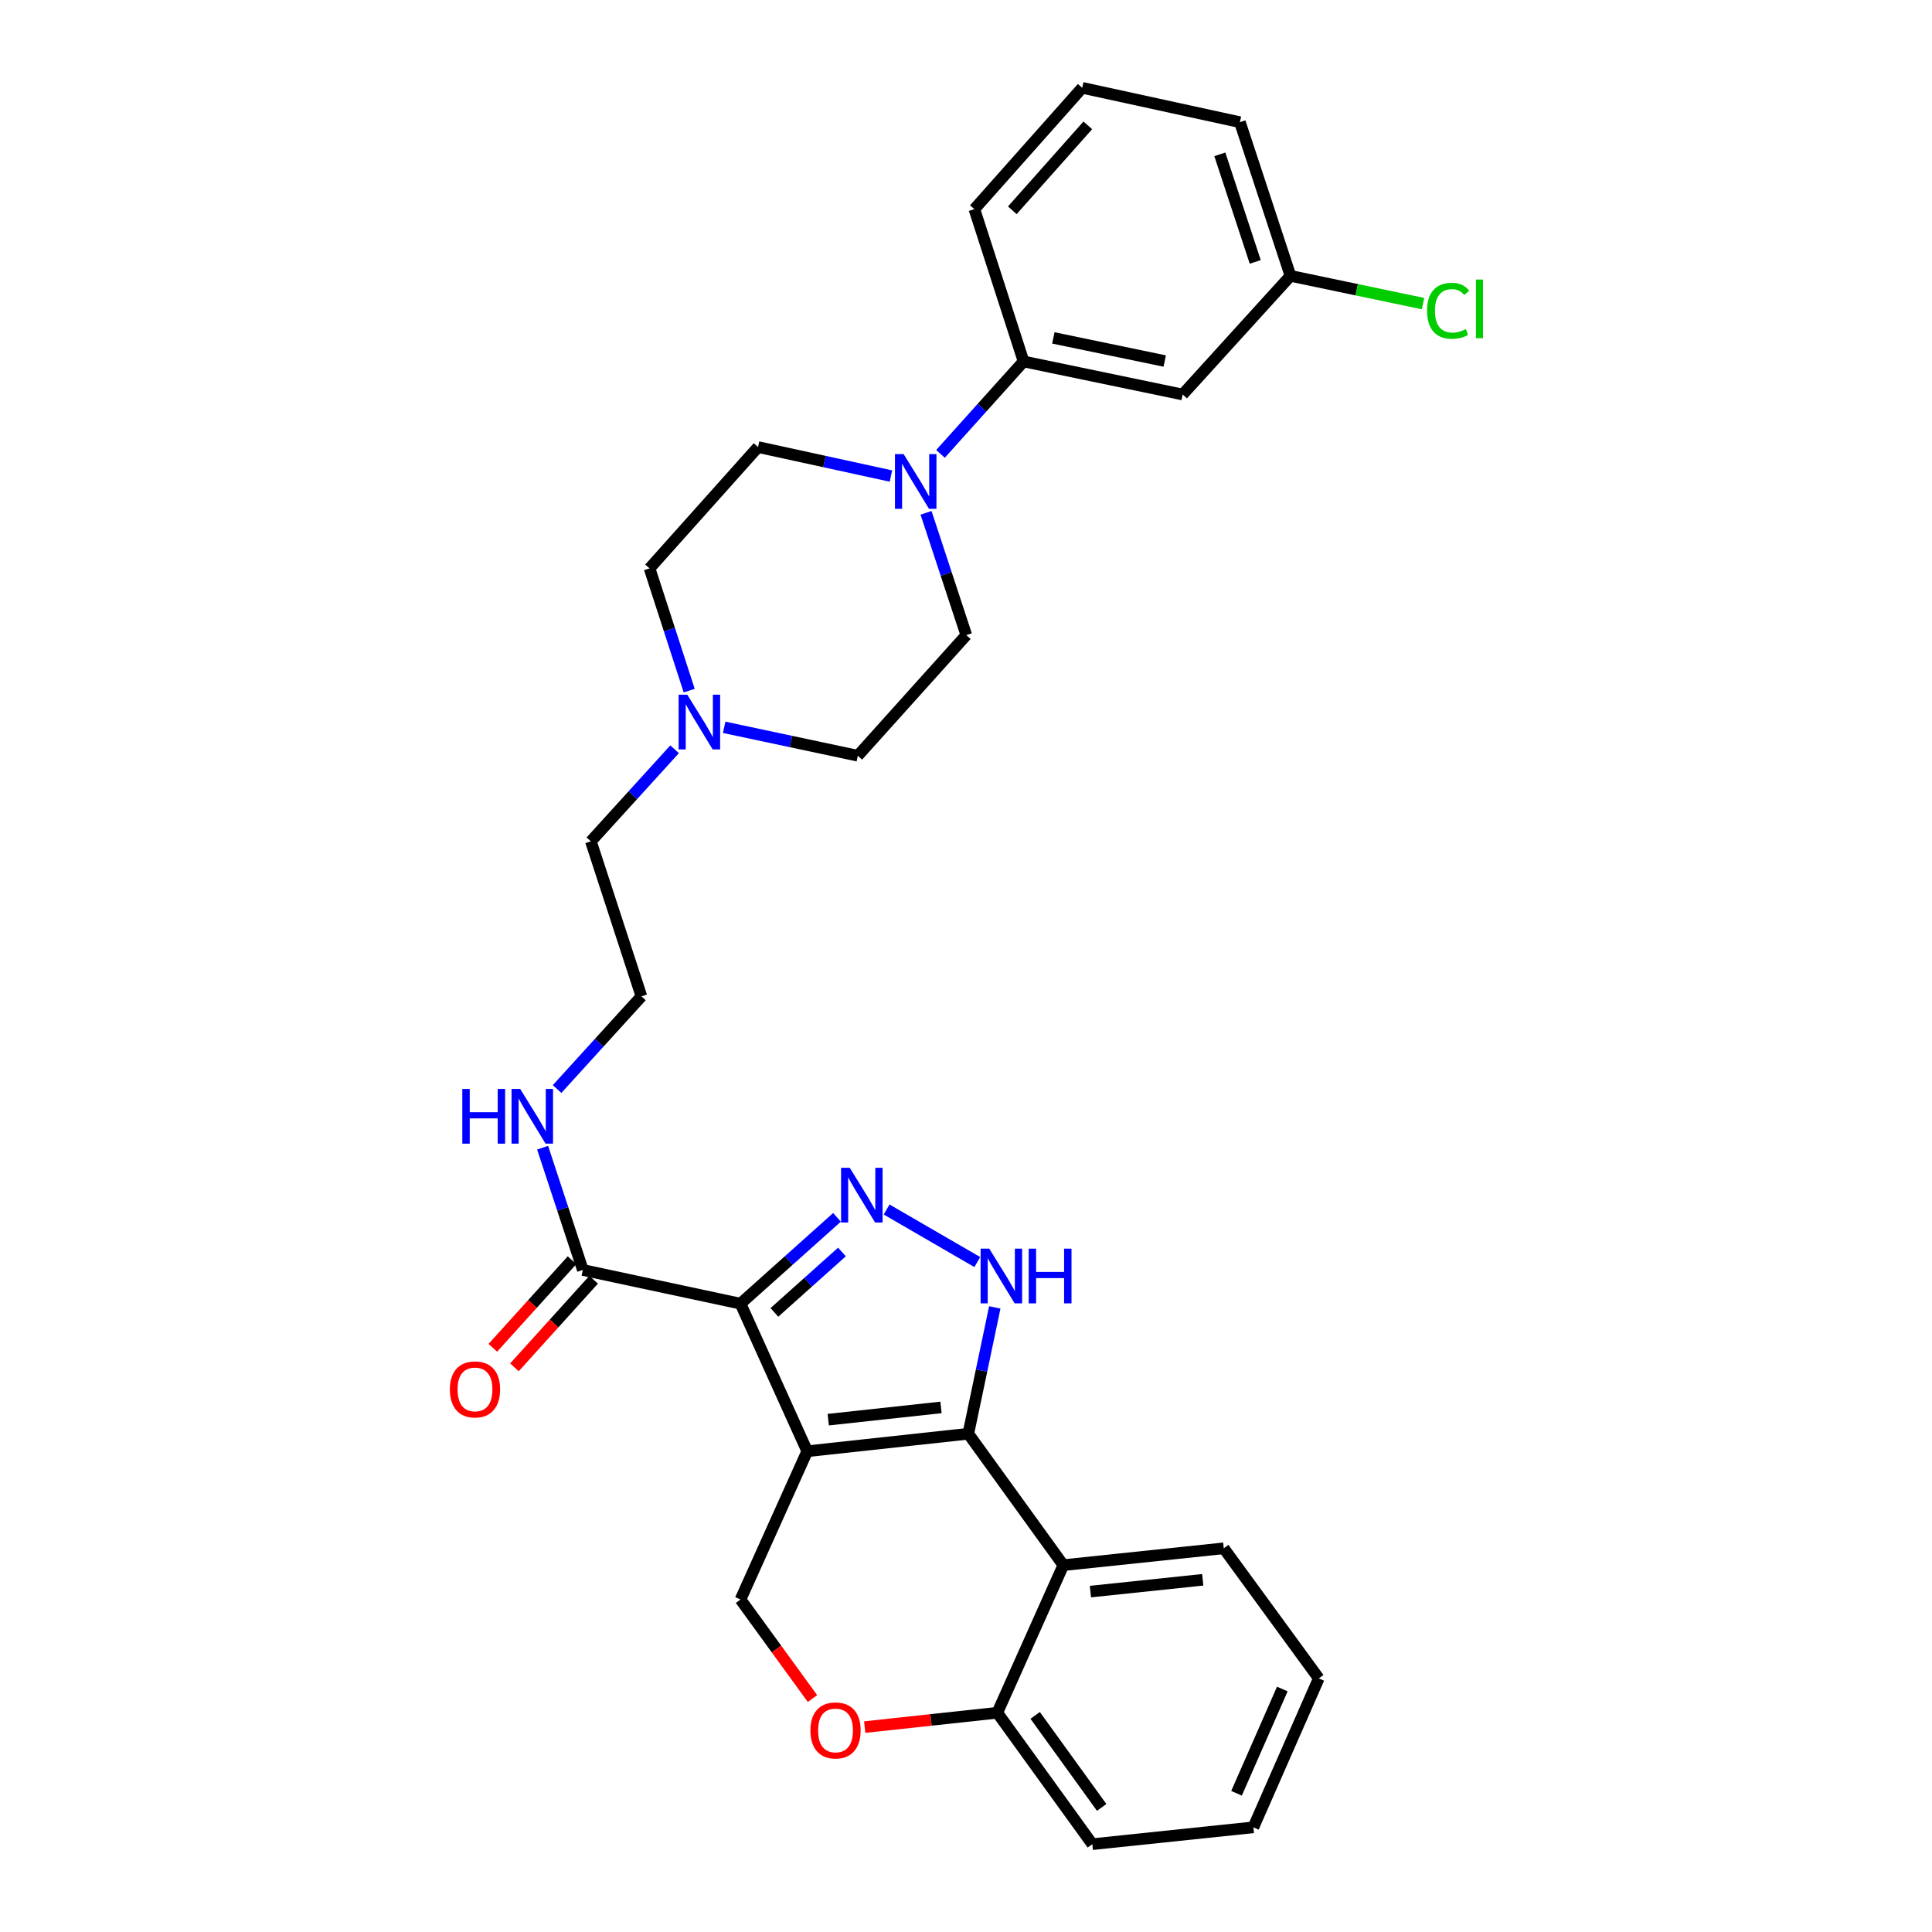 <?xml version='1.0' encoding='iso-8859-1'?>
<svg version='1.1' baseProfile='full'
              xmlns='http://www.w3.org/2000/svg'
                      xmlns:rdkit='http://www.rdkit.org/xml'
                      xmlns:xlink='http://www.w3.org/1999/xlink'
                  xml:space='preserve'
width='1000px' height='1000px' viewBox='0 0 1000 1000'>
<!-- END OF HEADER -->
<rect style='opacity:1.0;fill:#FFFFFF;stroke:none' width='1000' height='1000' x='0' y='0'> </rect>
<path class='bond-0' d='M 417.821,751.161 L 383.281,674.773' style='fill:none;fill-rule:evenodd;stroke:#000000;stroke-width:6px;stroke-linecap:butt;stroke-linejoin:miter;stroke-opacity:1' />
<path class='bond-1' d='M 417.821,751.161 L 501.192,742.102' style='fill:none;fill-rule:evenodd;stroke:#000000;stroke-width:6px;stroke-linecap:butt;stroke-linejoin:miter;stroke-opacity:1' />
<path class='bond-1' d='M 428.698,734.819 L 487.058,728.477' style='fill:none;fill-rule:evenodd;stroke:#000000;stroke-width:6px;stroke-linecap:butt;stroke-linejoin:miter;stroke-opacity:1' />
<path class='bond-7' d='M 417.821,751.161 L 383.281,827.91' style='fill:none;fill-rule:evenodd;stroke:#000000;stroke-width:6px;stroke-linecap:butt;stroke-linejoin:miter;stroke-opacity:1' />
<path class='bond-2' d='M 383.281,674.773 L 408.258,652.434' style='fill:none;fill-rule:evenodd;stroke:#000000;stroke-width:6px;stroke-linecap:butt;stroke-linejoin:miter;stroke-opacity:1' />
<path class='bond-2' d='M 408.258,652.434 L 433.234,630.096' style='fill:none;fill-rule:evenodd;stroke:#0000FF;stroke-width:6px;stroke-linecap:butt;stroke-linejoin:miter;stroke-opacity:1' />
<path class='bond-2' d='M 400.822,679.305 L 418.305,663.668' style='fill:none;fill-rule:evenodd;stroke:#000000;stroke-width:6px;stroke-linecap:butt;stroke-linejoin:miter;stroke-opacity:1' />
<path class='bond-2' d='M 418.305,663.668 L 435.789,648.031' style='fill:none;fill-rule:evenodd;stroke:#0000FF;stroke-width:6px;stroke-linecap:butt;stroke-linejoin:miter;stroke-opacity:1' />
<path class='bond-5' d='M 383.281,674.773 L 301.677,657.332' style='fill:none;fill-rule:evenodd;stroke:#000000;stroke-width:6px;stroke-linecap:butt;stroke-linejoin:miter;stroke-opacity:1' />
<path class='bond-3' d='M 501.192,742.102 L 508.047,709.405' style='fill:none;fill-rule:evenodd;stroke:#000000;stroke-width:6px;stroke-linecap:butt;stroke-linejoin:miter;stroke-opacity:1' />
<path class='bond-3' d='M 508.047,709.405 L 514.901,676.709' style='fill:none;fill-rule:evenodd;stroke:#0000FF;stroke-width:6px;stroke-linecap:butt;stroke-linejoin:miter;stroke-opacity:1' />
<path class='bond-4' d='M 501.192,742.102 L 550.376,810.125' style='fill:none;fill-rule:evenodd;stroke:#000000;stroke-width:6px;stroke-linecap:butt;stroke-linejoin:miter;stroke-opacity:1' />
<path class='bond-30' d='M 458.907,626.039 L 505.851,653.244' style='fill:none;fill-rule:evenodd;stroke:#0000FF;stroke-width:6px;stroke-linecap:butt;stroke-linejoin:miter;stroke-opacity:1' />
<path class='bond-21' d='M 550.376,810.125 L 633.421,801.4' style='fill:none;fill-rule:evenodd;stroke:#000000;stroke-width:6px;stroke-linecap:butt;stroke-linejoin:miter;stroke-opacity:1' />
<path class='bond-21' d='M 564.408,823.806 L 622.539,817.698' style='fill:none;fill-rule:evenodd;stroke:#000000;stroke-width:6px;stroke-linecap:butt;stroke-linejoin:miter;stroke-opacity:1' />
<path class='bond-31' d='M 550.376,810.125 L 516.205,886.514' style='fill:none;fill-rule:evenodd;stroke:#000000;stroke-width:6px;stroke-linecap:butt;stroke-linejoin:miter;stroke-opacity:1' />
<path class='bond-15' d='M 296.087,652.278 L 275.589,674.949' style='fill:none;fill-rule:evenodd;stroke:#000000;stroke-width:6px;stroke-linecap:butt;stroke-linejoin:miter;stroke-opacity:1' />
<path class='bond-15' d='M 275.589,674.949 L 255.091,697.621' style='fill:none;fill-rule:evenodd;stroke:#FF0000;stroke-width:6px;stroke-linecap:butt;stroke-linejoin:miter;stroke-opacity:1' />
<path class='bond-15' d='M 307.267,662.386 L 286.769,685.057' style='fill:none;fill-rule:evenodd;stroke:#000000;stroke-width:6px;stroke-linecap:butt;stroke-linejoin:miter;stroke-opacity:1' />
<path class='bond-15' d='M 286.769,685.057 L 266.271,707.728' style='fill:none;fill-rule:evenodd;stroke:#FF0000;stroke-width:6px;stroke-linecap:butt;stroke-linejoin:miter;stroke-opacity:1' />
<path class='bond-16' d='M 301.677,657.332 L 291.267,625.69' style='fill:none;fill-rule:evenodd;stroke:#000000;stroke-width:6px;stroke-linecap:butt;stroke-linejoin:miter;stroke-opacity:1' />
<path class='bond-16' d='M 291.267,625.69 L 280.858,594.048' style='fill:none;fill-rule:evenodd;stroke:#0000FF;stroke-width:6px;stroke-linecap:butt;stroke-linejoin:miter;stroke-opacity:1' />
<path class='bond-6' d='M 479.322,265.444 L 489.738,297.085' style='fill:none;fill-rule:evenodd;stroke:#0000FF;stroke-width:6px;stroke-linecap:butt;stroke-linejoin:miter;stroke-opacity:1' />
<path class='bond-6' d='M 489.738,297.085 L 500.154,328.727' style='fill:none;fill-rule:evenodd;stroke:#000000;stroke-width:6px;stroke-linecap:butt;stroke-linejoin:miter;stroke-opacity:1' />
<path class='bond-9' d='M 486.799,234.92 L 508.297,211.003' style='fill:none;fill-rule:evenodd;stroke:#0000FF;stroke-width:6px;stroke-linecap:butt;stroke-linejoin:miter;stroke-opacity:1' />
<path class='bond-9' d='M 508.297,211.003 L 529.795,187.087' style='fill:none;fill-rule:evenodd;stroke:#000000;stroke-width:6px;stroke-linecap:butt;stroke-linejoin:miter;stroke-opacity:1' />
<path class='bond-33' d='M 461.143,246.394 L 426.75,238.895' style='fill:none;fill-rule:evenodd;stroke:#0000FF;stroke-width:6px;stroke-linecap:butt;stroke-linejoin:miter;stroke-opacity:1' />
<path class='bond-33' d='M 426.75,238.895 L 392.358,231.397' style='fill:none;fill-rule:evenodd;stroke:#000000;stroke-width:6px;stroke-linecap:butt;stroke-linejoin:miter;stroke-opacity:1' />
<path class='bond-8' d='M 383.281,827.91 L 401.91,853.54' style='fill:none;fill-rule:evenodd;stroke:#000000;stroke-width:6px;stroke-linecap:butt;stroke-linejoin:miter;stroke-opacity:1' />
<path class='bond-8' d='M 401.91,853.54 L 420.538,879.17' style='fill:none;fill-rule:evenodd;stroke:#FF0000;stroke-width:6px;stroke-linecap:butt;stroke-linejoin:miter;stroke-opacity:1' />
<path class='bond-10' d='M 447.571,893.946 L 481.888,890.23' style='fill:none;fill-rule:evenodd;stroke:#FF0000;stroke-width:6px;stroke-linecap:butt;stroke-linejoin:miter;stroke-opacity:1' />
<path class='bond-10' d='M 481.888,890.23 L 516.205,886.514' style='fill:none;fill-rule:evenodd;stroke:#000000;stroke-width:6px;stroke-linecap:butt;stroke-linejoin:miter;stroke-opacity:1' />
<path class='bond-12' d='M 529.795,187.087 L 612.137,204.193' style='fill:none;fill-rule:evenodd;stroke:#000000;stroke-width:6px;stroke-linecap:butt;stroke-linejoin:miter;stroke-opacity:1' />
<path class='bond-12' d='M 545.212,174.896 L 602.851,186.87' style='fill:none;fill-rule:evenodd;stroke:#000000;stroke-width:6px;stroke-linecap:butt;stroke-linejoin:miter;stroke-opacity:1' />
<path class='bond-24' d='M 529.795,187.087 L 504.332,108.253' style='fill:none;fill-rule:evenodd;stroke:#000000;stroke-width:6px;stroke-linecap:butt;stroke-linejoin:miter;stroke-opacity:1' />
<path class='bond-26' d='M 516.205,886.514 L 565.389,954.545' style='fill:none;fill-rule:evenodd;stroke:#000000;stroke-width:6px;stroke-linecap:butt;stroke-linejoin:miter;stroke-opacity:1' />
<path class='bond-26' d='M 535.797,887.888 L 570.226,935.51' style='fill:none;fill-rule:evenodd;stroke:#000000;stroke-width:6px;stroke-linecap:butt;stroke-linejoin:miter;stroke-opacity:1' />
<path class='bond-11' d='M 349.17,387.827 L 327.504,411.647' style='fill:none;fill-rule:evenodd;stroke:#0000FF;stroke-width:6px;stroke-linecap:butt;stroke-linejoin:miter;stroke-opacity:1' />
<path class='bond-11' d='M 327.504,411.647 L 305.838,435.468' style='fill:none;fill-rule:evenodd;stroke:#000000;stroke-width:6px;stroke-linecap:butt;stroke-linejoin:miter;stroke-opacity:1' />
<path class='bond-17' d='M 356.727,357.474 L 346.467,325.835' style='fill:none;fill-rule:evenodd;stroke:#0000FF;stroke-width:6px;stroke-linecap:butt;stroke-linejoin:miter;stroke-opacity:1' />
<path class='bond-17' d='M 346.467,325.835 L 336.208,294.196' style='fill:none;fill-rule:evenodd;stroke:#000000;stroke-width:6px;stroke-linecap:butt;stroke-linejoin:miter;stroke-opacity:1' />
<path class='bond-18' d='M 374.833,376.454 L 409.418,383.81' style='fill:none;fill-rule:evenodd;stroke:#0000FF;stroke-width:6px;stroke-linecap:butt;stroke-linejoin:miter;stroke-opacity:1' />
<path class='bond-18' d='M 409.418,383.81 L 444.004,391.166' style='fill:none;fill-rule:evenodd;stroke:#000000;stroke-width:6px;stroke-linecap:butt;stroke-linejoin:miter;stroke-opacity:1' />
<path class='bond-19' d='M 612.137,204.193 L 667.952,142.784' style='fill:none;fill-rule:evenodd;stroke:#000000;stroke-width:6px;stroke-linecap:butt;stroke-linejoin:miter;stroke-opacity:1' />
<path class='bond-13' d='M 500.154,328.727 L 444.004,391.166' style='fill:none;fill-rule:evenodd;stroke:#000000;stroke-width:6px;stroke-linecap:butt;stroke-linejoin:miter;stroke-opacity:1' />
<path class='bond-14' d='M 392.358,231.397 L 336.208,294.196' style='fill:none;fill-rule:evenodd;stroke:#000000;stroke-width:6px;stroke-linecap:butt;stroke-linejoin:miter;stroke-opacity:1' />
<path class='bond-22' d='M 288.349,563.683 L 310.177,539.691' style='fill:none;fill-rule:evenodd;stroke:#0000FF;stroke-width:6px;stroke-linecap:butt;stroke-linejoin:miter;stroke-opacity:1' />
<path class='bond-22' d='M 310.177,539.691 L 332.004,515.7' style='fill:none;fill-rule:evenodd;stroke:#000000;stroke-width:6px;stroke-linecap:butt;stroke-linejoin:miter;stroke-opacity:1' />
<path class='bond-20' d='M 667.952,142.784 L 702.257,149.967' style='fill:none;fill-rule:evenodd;stroke:#000000;stroke-width:6px;stroke-linecap:butt;stroke-linejoin:miter;stroke-opacity:1' />
<path class='bond-20' d='M 702.257,149.967 L 736.561,157.151' style='fill:none;fill-rule:evenodd;stroke:#00CC00;stroke-width:6px;stroke-linecap:butt;stroke-linejoin:miter;stroke-opacity:1' />
<path class='bond-34' d='M 667.952,142.784 L 641.769,63.239' style='fill:none;fill-rule:evenodd;stroke:#000000;stroke-width:6px;stroke-linecap:butt;stroke-linejoin:miter;stroke-opacity:1' />
<path class='bond-34' d='M 649.709,135.565 L 631.381,79.883' style='fill:none;fill-rule:evenodd;stroke:#000000;stroke-width:6px;stroke-linecap:butt;stroke-linejoin:miter;stroke-opacity:1' />
<path class='bond-28' d='M 633.421,801.4 L 682.605,868.729' style='fill:none;fill-rule:evenodd;stroke:#000000;stroke-width:6px;stroke-linecap:butt;stroke-linejoin:miter;stroke-opacity:1' />
<path class='bond-23' d='M 332.004,515.7 L 305.838,435.468' style='fill:none;fill-rule:evenodd;stroke:#000000;stroke-width:6px;stroke-linecap:butt;stroke-linejoin:miter;stroke-opacity:1' />
<path class='bond-25' d='M 504.332,108.253 L 560.148,45.455' style='fill:none;fill-rule:evenodd;stroke:#000000;stroke-width:6px;stroke-linecap:butt;stroke-linejoin:miter;stroke-opacity:1' />
<path class='bond-25' d='M 523.97,108.846 L 563.041,64.887' style='fill:none;fill-rule:evenodd;stroke:#000000;stroke-width:6px;stroke-linecap:butt;stroke-linejoin:miter;stroke-opacity:1' />
<path class='bond-27' d='M 560.148,45.455 L 641.769,63.239' style='fill:none;fill-rule:evenodd;stroke:#000000;stroke-width:6px;stroke-linecap:butt;stroke-linejoin:miter;stroke-opacity:1' />
<path class='bond-29' d='M 565.389,954.545 L 648.744,945.821' style='fill:none;fill-rule:evenodd;stroke:#000000;stroke-width:6px;stroke-linecap:butt;stroke-linejoin:miter;stroke-opacity:1' />
<path class='bond-32' d='M 682.605,868.729 L 648.744,945.821' style='fill:none;fill-rule:evenodd;stroke:#000000;stroke-width:6px;stroke-linecap:butt;stroke-linejoin:miter;stroke-opacity:1' />
<path class='bond-32' d='M 663.727,874.232 L 640.024,928.196' style='fill:none;fill-rule:evenodd;stroke:#000000;stroke-width:6px;stroke-linecap:butt;stroke-linejoin:miter;stroke-opacity:1' />
<path  class='atom-3' d='M 439.82 604.446
L 449.1 619.446
Q 450.02 620.926, 451.5 623.606
Q 452.98 626.286, 453.06 626.446
L 453.06 604.446
L 456.82 604.446
L 456.82 632.766
L 452.94 632.766
L 442.98 616.366
Q 441.82 614.446, 440.58 612.246
Q 439.38 610.046, 439.02 609.366
L 439.02 632.766
L 435.34 632.766
L 435.34 604.446
L 439.82 604.446
' fill='#0000FF'/>
<path  class='atom-4' d='M 512.047 646.303
L 521.327 661.303
Q 522.247 662.783, 523.727 665.463
Q 525.207 668.143, 525.287 668.303
L 525.287 646.303
L 529.047 646.303
L 529.047 674.623
L 525.167 674.623
L 515.207 658.223
Q 514.047 656.303, 512.807 654.103
Q 511.607 651.903, 511.247 651.223
L 511.247 674.623
L 507.567 674.623
L 507.567 646.303
L 512.047 646.303
' fill='#0000FF'/>
<path  class='atom-4' d='M 532.447 646.303
L 536.287 646.303
L 536.287 658.343
L 550.767 658.343
L 550.767 646.303
L 554.607 646.303
L 554.607 674.623
L 550.767 674.623
L 550.767 661.543
L 536.287 661.543
L 536.287 674.623
L 532.447 674.623
L 532.447 646.303
' fill='#0000FF'/>
<path  class='atom-7' d='M 467.711 235.03
L 476.991 250.03
Q 477.911 251.51, 479.391 254.19
Q 480.871 256.87, 480.951 257.03
L 480.951 235.03
L 484.711 235.03
L 484.711 263.35
L 480.831 263.35
L 470.871 246.95
Q 469.711 245.03, 468.471 242.83
Q 467.271 240.63, 466.911 239.95
L 466.911 263.35
L 463.231 263.35
L 463.231 235.03
L 467.711 235.03
' fill='#0000FF'/>
<path  class='atom-9' d='M 419.465 895.662
Q 419.465 888.862, 422.825 885.062
Q 426.185 881.262, 432.465 881.262
Q 438.745 881.262, 442.105 885.062
Q 445.465 888.862, 445.465 895.662
Q 445.465 902.542, 442.065 906.462
Q 438.665 910.342, 432.465 910.342
Q 426.225 910.342, 422.825 906.462
Q 419.465 902.582, 419.465 895.662
M 432.465 907.142
Q 436.785 907.142, 439.105 904.262
Q 441.465 901.342, 441.465 895.662
Q 441.465 890.102, 439.105 887.302
Q 436.785 884.462, 432.465 884.462
Q 428.145 884.462, 425.785 887.262
Q 423.465 890.062, 423.465 895.662
Q 423.465 901.382, 425.785 904.262
Q 428.145 907.142, 432.465 907.142
' fill='#FF0000'/>
<path  class='atom-12' d='M 355.737 359.564
L 365.017 374.564
Q 365.937 376.044, 367.417 378.724
Q 368.897 381.404, 368.977 381.564
L 368.977 359.564
L 372.737 359.564
L 372.737 387.884
L 368.857 387.884
L 358.897 371.484
Q 357.737 369.564, 356.497 367.364
Q 355.297 365.164, 354.937 364.484
L 354.937 387.884
L 351.257 387.884
L 351.257 359.564
L 355.737 359.564
' fill='#0000FF'/>
<path  class='atom-16' d='M 232.853 719.155
Q 232.853 712.355, 236.213 708.555
Q 239.573 704.755, 245.853 704.755
Q 252.133 704.755, 255.493 708.555
Q 258.853 712.355, 258.853 719.155
Q 258.853 726.035, 255.453 729.955
Q 252.053 733.835, 245.853 733.835
Q 239.613 733.835, 236.213 729.955
Q 232.853 726.075, 232.853 719.155
M 245.853 730.635
Q 250.173 730.635, 252.493 727.755
Q 254.853 724.835, 254.853 719.155
Q 254.853 713.595, 252.493 710.795
Q 250.173 707.955, 245.853 707.955
Q 241.533 707.955, 239.173 710.755
Q 236.853 713.555, 236.853 719.155
Q 236.853 724.875, 239.173 727.755
Q 241.533 730.635, 245.853 730.635
' fill='#FF0000'/>
<path  class='atom-17' d='M 239.29 563.635
L 243.13 563.635
L 243.13 575.675
L 257.61 575.675
L 257.61 563.635
L 261.45 563.635
L 261.45 591.955
L 257.61 591.955
L 257.61 578.875
L 243.13 578.875
L 243.13 591.955
L 239.29 591.955
L 239.29 563.635
' fill='#0000FF'/>
<path  class='atom-17' d='M 269.25 563.635
L 278.53 578.635
Q 279.45 580.115, 280.93 582.795
Q 282.41 585.475, 282.49 585.635
L 282.49 563.635
L 286.25 563.635
L 286.25 591.955
L 282.37 591.955
L 272.41 575.555
Q 271.25 573.635, 270.01 571.435
Q 268.81 569.235, 268.45 568.555
L 268.45 591.955
L 264.77 591.955
L 264.77 563.635
L 269.25 563.635
' fill='#0000FF'/>
<path  class='atom-21' d='M 738.645 160.854
Q 738.645 153.814, 741.925 150.134
Q 745.245 146.414, 751.525 146.414
Q 757.365 146.414, 760.485 150.534
L 757.845 152.694
Q 755.565 149.694, 751.525 149.694
Q 747.245 149.694, 744.965 152.574
Q 742.725 155.414, 742.725 160.854
Q 742.725 166.454, 745.045 169.334
Q 747.405 172.214, 751.965 172.214
Q 755.085 172.214, 758.725 170.334
L 759.845 173.334
Q 758.365 174.294, 756.125 174.854
Q 753.885 175.414, 751.405 175.414
Q 745.245 175.414, 741.925 171.654
Q 738.645 167.894, 738.645 160.854
' fill='#00CC00'/>
<path  class='atom-21' d='M 763.925 144.694
L 767.605 144.694
L 767.605 175.054
L 763.925 175.054
L 763.925 144.694
' fill='#00CC00'/>
</svg>

